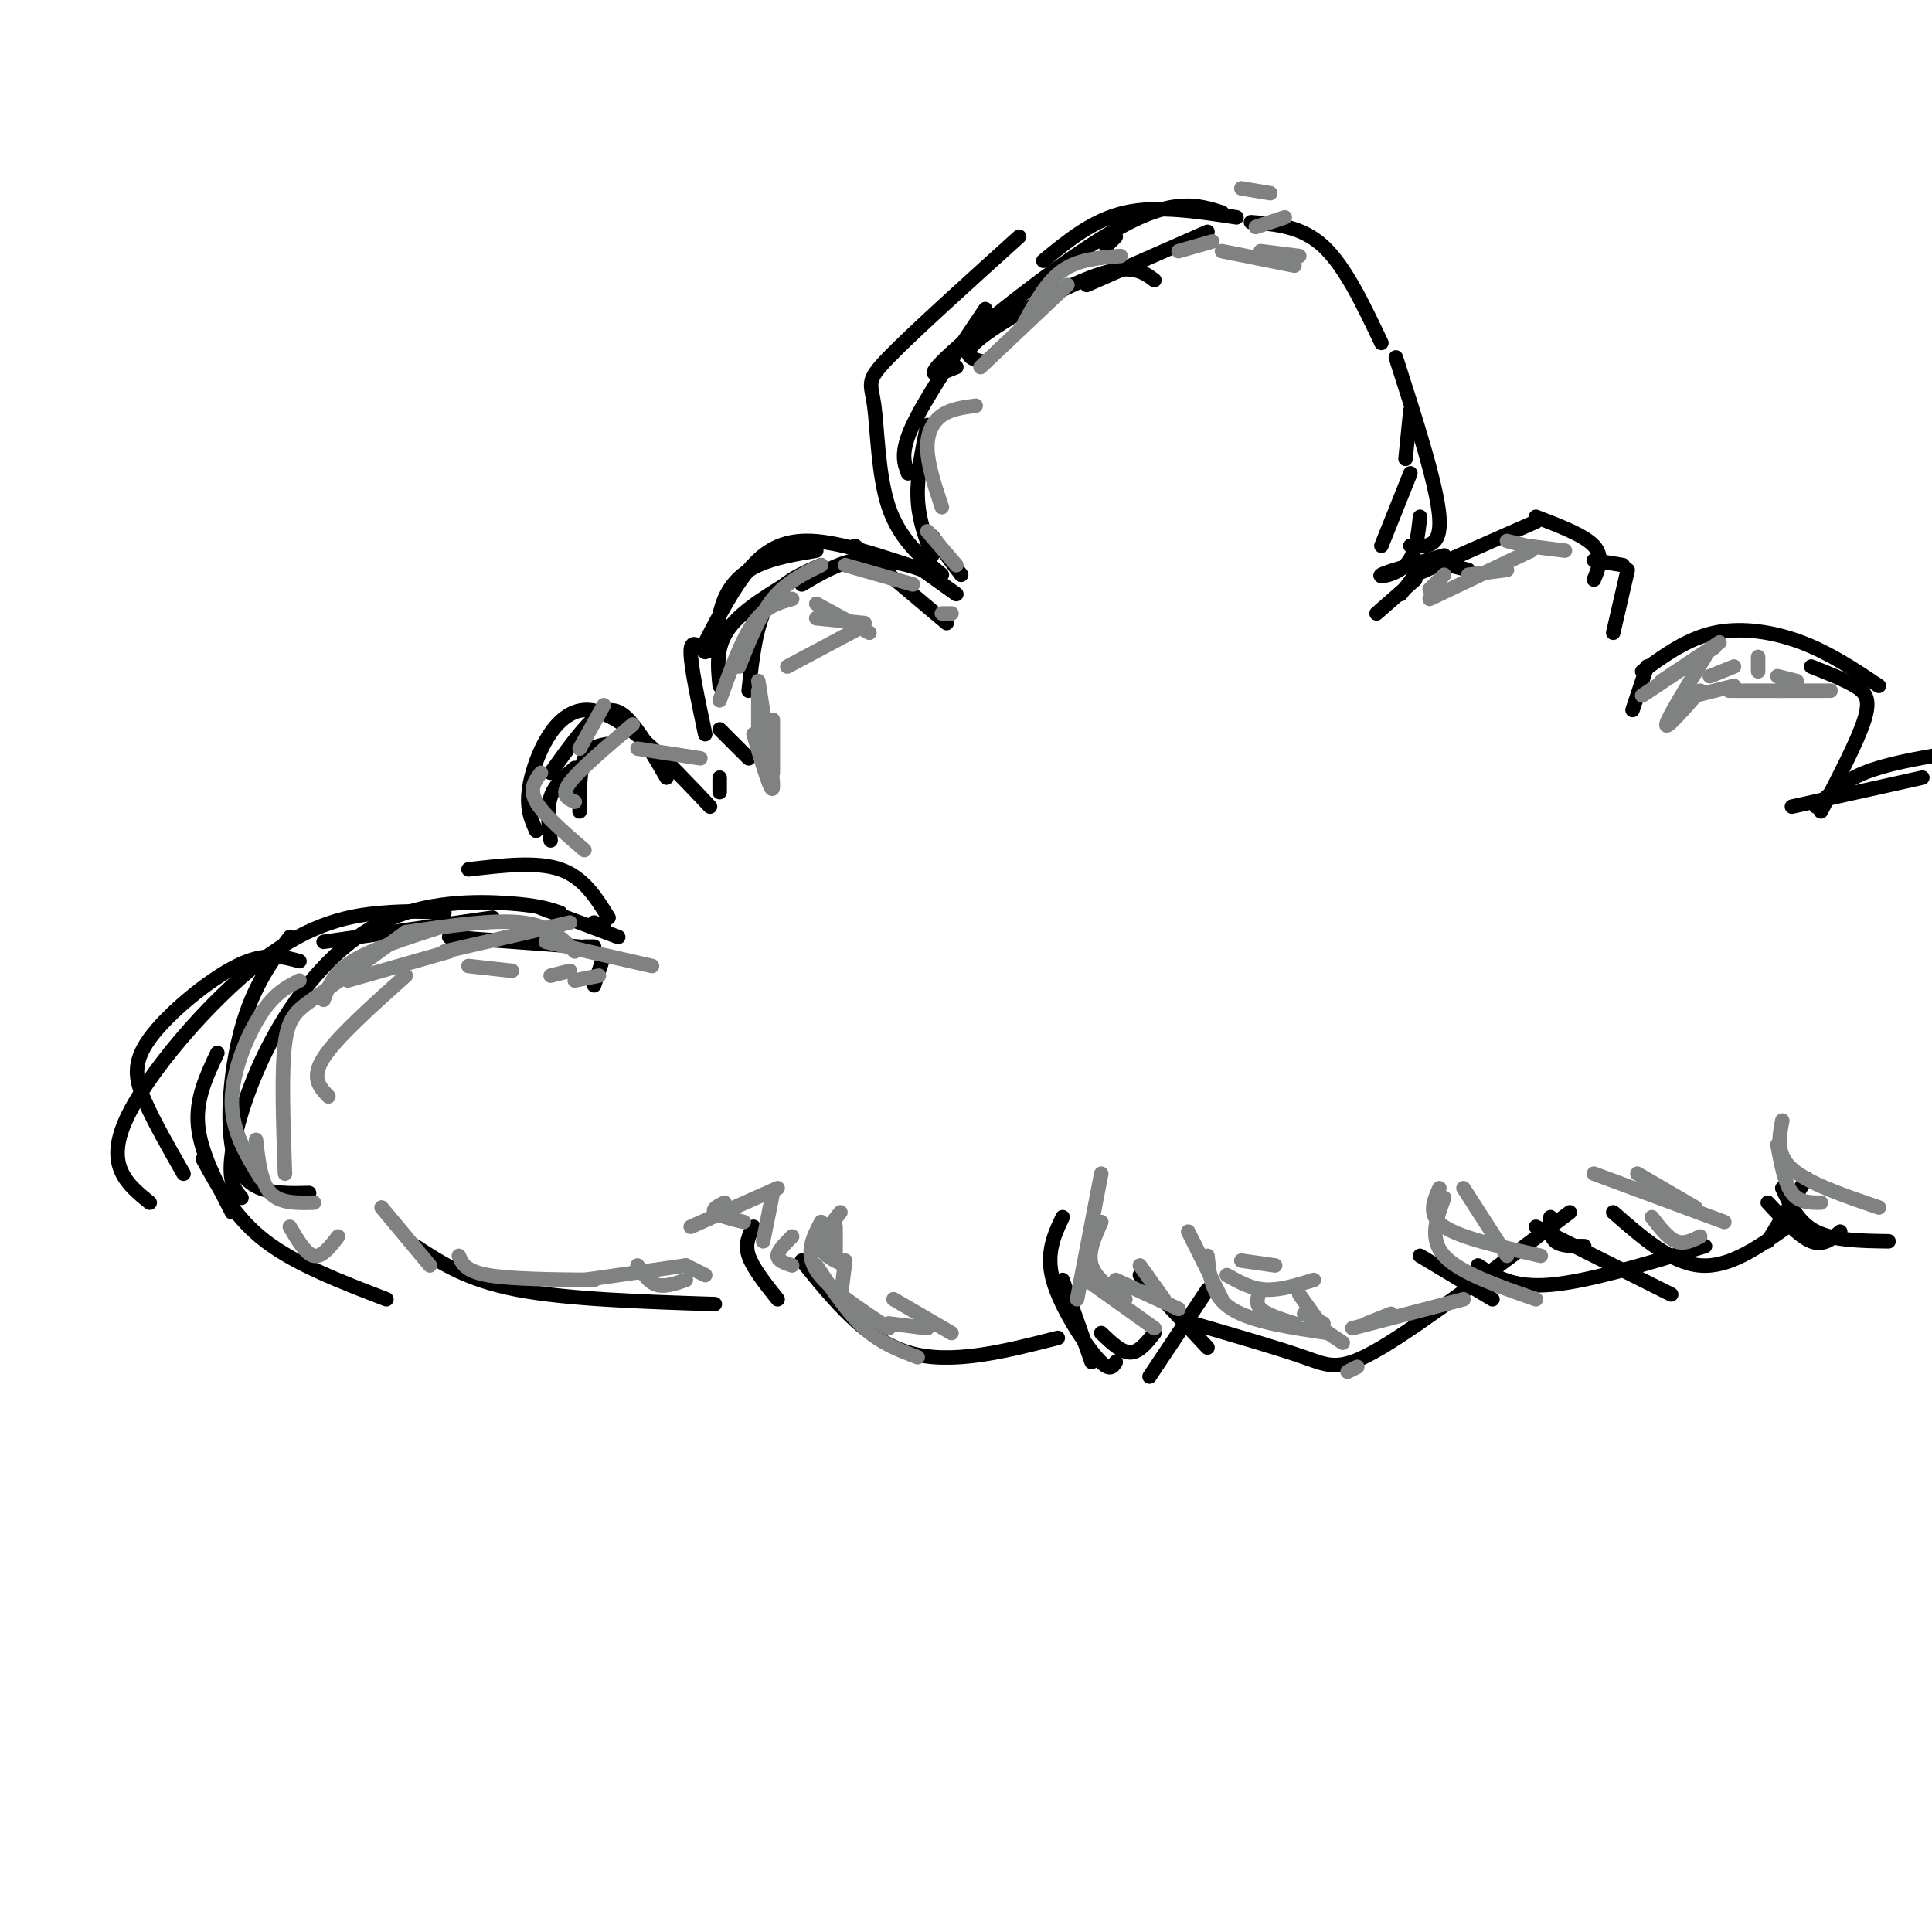 <svg viewBox='0 0 400 400' version='1.1' xmlns='http://www.w3.org/2000/svg' xmlns:xlink='http://www.w3.org/1999/xlink'><g fill='none' stroke='rgb(0,0,0)' stroke-width='3' stroke-linecap='round' stroke-linejoin='round'><path d='M188,98c-0.833,-2.167 -1.667,-4.333 1,-10c2.667,-5.667 8.833,-14.833 15,-24'/><path d='M204,75c-2.822,-0.644 -5.644,-1.289 -1,-5c4.644,-3.711 16.756,-10.489 24,-13c7.244,-2.511 9.622,-0.756 12,1'/><path d='M216,54c5.167,-4.250 10.333,-8.500 17,-10c6.667,-1.500 14.833,-0.250 23,1'/><path d='M259,46c5.250,0.417 10.500,0.833 15,5c4.500,4.167 8.250,12.083 12,20'/><path d='M289,74c4.250,13.250 8.500,26.500 9,33c0.500,6.500 -2.750,6.250 -6,6'/><path d='M192,88c-1.083,5.250 -2.167,10.500 -2,15c0.167,4.500 1.583,8.250 3,12'/><path d='M188,117c-3.667,-0.833 -7.333,-1.667 -11,-1c-3.667,0.667 -7.333,2.833 -11,5'/><path d='M169,114c-4.333,0.733 -8.667,1.467 -12,3c-3.333,1.533 -5.667,3.867 -7,7c-1.333,3.133 -1.667,7.067 -2,11'/><path d='M146,135c-1.500,-1.417 -3.000,-2.833 -3,0c0.000,2.833 1.500,9.917 3,17'/><path d='M149,151c0.000,0.000 6.000,6.000 6,6'/><path d='M149,161c0.000,0.000 0.000,3.000 0,3'/><path d='M147,167c-9.200,-9.756 -18.400,-19.511 -25,-20c-6.600,-0.489 -10.600,8.289 -12,14c-1.400,5.711 -0.200,8.356 1,11'/><path d='M119,159c-2.083,1.750 -4.167,3.500 -5,6c-0.833,2.500 -0.417,5.750 0,9'/><path d='M126,190c-2.583,-4.167 -5.167,-8.333 -10,-10c-4.833,-1.667 -11.917,-0.833 -19,0'/><path d='M92,189c-3.530,-0.250 -7.060,-0.500 -13,0c-5.940,0.500 -14.292,1.750 -25,10c-10.708,8.250 -23.774,23.500 -28,33c-4.226,9.500 0.387,13.250 5,17'/><path d='M42,240c3.333,6.083 6.667,12.167 13,17c6.333,4.833 15.667,8.417 25,12'/><path d='M86,258c5.333,3.500 10.667,7.000 21,9c10.333,2.000 25.667,2.500 41,3'/><path d='M156,254c-0.917,1.750 -1.833,3.500 -1,6c0.833,2.500 3.417,5.750 6,9'/><path d='M166,261c6.583,8.167 13.167,16.333 22,19c8.833,2.667 19.917,-0.167 31,-3'/><path d='M293,119c0.000,0.000 25.000,-11.000 25,-11'/><path d='M318,107c5.000,1.917 10.000,3.833 12,6c2.000,2.167 1.000,4.583 0,7'/><path d='M236,264c0.000,0.000 14.000,15.000 14,15'/><path d='M247,274c8.800,2.556 17.600,5.111 23,7c5.400,1.889 7.400,3.111 16,-2c8.600,-5.111 23.800,-16.556 39,-28'/><path d='M294,260c0.000,0.000 15.000,9.000 15,9'/><path d='M220,252c-1.756,3.733 -3.511,7.467 -2,13c1.511,5.533 6.289,12.867 9,16c2.711,3.133 3.356,2.067 4,1'/><path d='M220,265c0.000,0.000 6.000,17.000 6,17'/><path d='M228,276c2.083,2.000 4.167,4.000 6,4c1.833,0.000 3.417,-2.000 5,-4'/><path d='M250,267c0.000,0.000 -12.000,18.000 -12,18'/><path d='M318,254c0.000,0.000 28.000,14.000 28,14'/><path d='M334,251c6.000,5.250 12.000,10.500 18,11c6.000,0.500 12.000,-3.750 18,-8'/><path d='M374,244c0.000,0.000 -8.000,13.000 -8,13'/><path d='M353,258c-12.083,3.667 -24.167,7.333 -32,8c-7.833,0.667 -11.417,-1.667 -15,-4'/><path d='M328,258c-2.417,0.000 -4.833,0.000 -6,-1c-1.167,-1.000 -1.083,-3.000 -1,-5'/><path d='M330,116c0.000,0.000 6.000,1.000 6,1'/><path d='M337,118c0.000,0.000 -3.000,13.000 -3,13'/><path d='M338,147c0.000,0.000 3.000,-9.000 3,-9'/><path d='M340,139c4.689,-3.400 9.378,-6.800 15,-8c5.622,-1.200 12.178,-0.200 18,2c5.822,2.200 10.911,5.600 16,9'/><path d='M375,138c3.378,1.333 6.756,2.667 9,4c2.244,1.333 3.356,2.667 2,7c-1.356,4.333 -5.178,11.667 -9,19'/><path d='M376,167c2.750,-2.583 5.500,-5.167 10,-7c4.500,-1.833 10.750,-2.917 17,-4'/><path d='M371,167c0.000,0.000 27.000,-6.000 27,-6'/><path d='M369,246c1.667,3.583 3.333,7.167 7,9c3.667,1.833 9.333,1.917 15,2'/><path d='M366,249c3.250,3.500 6.500,7.000 9,8c2.500,1.000 4.250,-0.500 6,-2'/><path d='M177,113c0.000,0.000 19.000,16.000 19,16'/><path d='M191,118c0.000,0.000 7.000,5.000 7,5'/><path d='M199,119c0.000,0.000 -6.000,-8.000 -6,-8'/><path d='M195,119c-4.381,-3.690 -8.762,-7.381 -11,-14c-2.238,-6.619 -2.333,-16.167 -3,-21c-0.667,-4.833 -1.905,-4.952 3,-10c4.905,-5.048 15.952,-15.024 27,-25'/><path d='M203,69c0.000,0.000 1.000,0.000 1,0'/><path d='M198,76c-3.844,1.556 -7.689,3.111 -1,-3c6.689,-6.111 23.911,-19.889 35,-26c11.089,-6.111 16.044,-4.556 21,-3'/><path d='M191,118c-8.467,-2.867 -16.933,-5.733 -23,-6c-6.067,-0.267 -9.733,2.067 -13,6c-3.267,3.933 -6.133,9.467 -9,15'/><path d='M170,117c-4.250,1.833 -8.500,3.667 -11,8c-2.500,4.333 -3.250,11.167 -4,18'/><path d='M166,119c-6.083,3.583 -12.167,7.167 -15,11c-2.833,3.833 -2.417,7.917 -2,12'/><path d='M138,161c-2.400,-4.156 -4.800,-8.311 -7,-11c-2.200,-2.689 -4.200,-3.911 -7,-2c-2.800,1.911 -6.400,6.956 -10,12'/><path d='M126,154c-2.000,0.333 -4.000,0.667 -5,3c-1.000,2.333 -1.000,6.667 -1,11'/><path d='M116,189c-2.297,-0.786 -4.593,-1.573 -11,-2c-6.407,-0.427 -16.923,-0.496 -26,4c-9.077,4.496 -16.713,13.557 -22,23c-5.287,9.443 -8.225,19.270 -9,25c-0.775,5.730 0.612,7.365 2,9'/><path d='M62,199c-3.536,-0.976 -7.071,-1.952 -13,1c-5.929,2.952 -14.250,9.833 -18,15c-3.750,5.167 -2.929,8.619 -1,13c1.929,4.381 4.964,9.690 8,15'/><path d='M45,218c-2.250,4.750 -4.500,9.500 -4,15c0.500,5.500 3.750,11.750 7,18'/><path d='M64,247c-6.222,0.156 -12.444,0.311 -15,-6c-2.556,-6.311 -1.444,-19.089 1,-28c2.444,-8.911 6.222,-13.956 10,-19'/><path d='M67,195c0.000,0.000 35.000,-5.000 35,-5'/><path d='M93,194c0.000,0.000 27.000,2.000 27,2'/><path d='M112,188c0.000,0.000 16.000,6.000 16,6'/><path d='M123,191c0.000,0.000 2.000,1.000 2,1'/><path d='M125,198c0.000,0.000 -2.000,6.000 -2,6'/><path d='M123,196c0.000,0.000 -2.000,0.000 -2,0'/><path d='M225,59c0.000,0.000 25.000,-11.000 25,-11'/><path d='M229,51c0.000,0.000 2.000,-2.000 2,-2'/><path d='M292,85c0.000,0.000 -1.000,10.000 -1,10'/><path d='M292,98c0.000,0.000 -6.000,15.000 -6,15'/><path d='M294,107c-0.422,3.911 -0.844,7.822 -3,10c-2.156,2.178 -6.044,2.622 -5,2c1.044,-0.622 7.022,-2.311 13,-4'/><path d='M304,118c0.000,0.000 -4.000,-1.000 -4,-1'/><path d='M293,119c0.000,0.000 -3.000,4.000 -3,4'/><path d='M293,120c0.000,0.000 -8.000,7.000 -8,7'/></g>
<g fill='none' stroke='rgb(128,130,130)' stroke-width='3' stroke-linecap='round' stroke-linejoin='round'><path d='M232,53c-4.333,0.333 -8.667,0.667 -12,3c-3.333,2.333 -5.667,6.667 -8,11'/><path d='M221,59c0.000,0.000 -18.000,17.000 -18,17'/><path d='M202,84c-2.556,0.333 -5.111,0.667 -7,2c-1.889,1.333 -3.111,3.667 -3,7c0.111,3.333 1.556,7.667 3,12'/><path d='M192,110c0.000,0.000 6.000,7.000 6,7'/><path d='M197,127c0.000,0.000 -2.000,0.000 -2,0'/><path d='M180,131c0.000,0.000 -11.000,-6.000 -11,-6'/><path d='M170,117c-3.583,1.750 -7.167,3.500 -10,7c-2.833,3.500 -4.917,8.750 -7,14'/><path d='M164,124c-2.750,0.750 -5.500,1.500 -8,5c-2.500,3.500 -4.750,9.750 -7,16'/><path d='M157,143c0.000,0.000 0.000,8.000 0,8'/><path d='M160,149c0.000,0.000 0.000,11.000 0,11'/><path d='M156,152c1.917,6.417 3.833,12.833 4,11c0.167,-1.833 -1.417,-11.917 -3,-22'/><path d='M163,138c0.000,0.000 15.000,-8.000 15,-8'/><path d='M169,128c0.000,0.000 10.000,1.000 10,1'/><path d='M175,117c0.000,0.000 14.000,4.000 14,4'/><path d='M145,157c0.000,0.000 -13.000,-2.000 -13,-2'/><path d='M125,146c0.000,0.000 -5.000,9.000 -5,9'/><path d='M131,150c-5.500,4.667 -11.000,9.333 -13,12c-2.000,2.667 -0.500,3.333 1,4'/><path d='M112,160c-1.250,1.667 -2.500,3.333 -1,6c1.500,2.667 5.750,6.333 10,10'/><path d='M119,197c-2.583,-2.667 -5.167,-5.333 -11,-6c-5.833,-0.667 -14.917,0.667 -24,2'/><path d='M84,193c-6.822,4.978 -13.644,9.956 -18,13c-4.356,3.044 -6.244,4.156 -7,10c-0.756,5.844 -0.378,16.422 0,27'/><path d='M62,203c-2.578,1.311 -5.156,2.622 -8,7c-2.844,4.378 -5.956,11.822 -6,18c-0.044,6.178 2.978,11.089 6,16'/><path d='M53,236c0.500,4.417 1.000,8.833 3,11c2.000,2.167 5.500,2.083 9,2'/><path d='M70,256c-1.667,2.167 -3.333,4.333 -5,4c-1.667,-0.333 -3.333,-3.167 -5,-6'/><path d='M68,227c-1.833,-1.917 -3.667,-3.833 -1,-8c2.667,-4.167 9.833,-10.583 17,-17'/><path d='M67,207c1.000,-2.750 2.000,-5.500 6,-8c4.000,-2.500 11.000,-4.750 18,-7'/><path d='M72,203c0.000,0.000 21.000,-6.000 21,-6'/><path d='M92,197c0.000,0.000 26.000,-6.000 26,-6'/><path d='M97,200c0.000,0.000 9.000,1.000 9,1'/><path d='M114,202c0.000,0.000 4.000,-1.000 4,-1'/><path d='M113,195c0.000,0.000 22.000,5.000 22,5'/><path d='M119,203c0.000,0.000 5.000,-1.000 5,-1'/><path d='M260,47c0.000,0.000 6.000,-2.000 6,-2'/><path d='M253,52c0.000,0.000 15.000,3.000 15,3'/><path d='M261,52c0.000,0.000 8.000,1.000 8,1'/><path d='M257,39c0.000,0.000 6.000,1.000 6,1'/><path d='M299,119c0.000,0.000 -3.000,3.000 -3,3'/><path d='M296,124c0.000,0.000 21.000,-10.000 21,-10'/><path d='M304,119c0.000,0.000 8.000,-1.000 8,-1'/><path d='M173,254c0.000,0.000 0.000,7.000 0,7'/><path d='M170,253c-1.667,3.167 -3.333,6.333 -1,10c2.333,3.667 8.667,7.833 15,12'/><path d='M169,262c3.250,4.917 6.500,9.833 10,13c3.500,3.167 7.250,4.583 11,6'/><path d='M185,269c0.000,0.000 12.000,7.000 12,7'/><path d='M184,274c0.000,0.000 8.000,1.000 8,1'/><path d='M228,243c0.000,0.000 -5.000,26.000 -5,26'/><path d='M228,253c-1.417,3.167 -2.833,6.333 -2,9c0.833,2.667 3.917,4.833 7,7'/><path d='M231,265c0.000,0.000 13.000,6.000 13,6'/><path d='M236,262c0.000,0.000 5.000,7.000 5,7'/><path d='M225,265c0.000,0.000 14.000,10.000 14,10'/><path d='M246,255c0.000,0.000 7.000,14.000 7,14'/><path d='M250,260c0.417,4.167 0.833,8.333 5,11c4.167,2.667 12.083,3.833 20,5'/><path d='M261,267c-0.583,1.417 -1.167,2.833 0,4c1.167,1.167 4.083,2.083 7,3'/><path d='M270,272c0.000,0.000 4.000,2.000 4,2'/><path d='M303,246c0.000,0.000 9.000,14.000 9,14'/><path d='M298,246c-1.250,2.833 -2.500,5.667 1,8c3.500,2.333 11.750,4.167 20,6'/><path d='M299,248c-1.583,4.250 -3.167,8.500 0,12c3.167,3.500 11.083,6.250 19,9'/><path d='M330,243c0.000,0.000 27.000,10.000 27,10'/><path d='M339,243c0.000,0.000 12.000,7.000 12,7'/><path d='M342,252c1.667,2.167 3.333,4.333 5,5c1.667,0.667 3.333,-0.167 5,-1'/><path d='M368,237c0.750,4.000 1.500,8.000 3,10c1.500,2.000 3.750,2.000 6,2'/><path d='M369,232c-0.667,3.500 -1.333,7.000 2,10c3.333,3.000 10.667,5.500 18,8'/><path d='M79,250c0.000,0.000 10.000,12.000 10,12'/><path d='M95,260c0.667,1.583 1.333,3.167 6,4c4.667,0.833 13.333,0.917 22,1'/><path d='M121,265c0.000,0.000 21.000,-3.000 21,-3'/><path d='M132,262c1.167,1.750 2.333,3.500 4,4c1.667,0.500 3.833,-0.250 6,-1'/><path d='M142,262c0.000,0.000 4.000,2.000 4,2'/><path d='M143,254c0.000,0.000 18.000,-8.000 18,-8'/><path d='M150,249c-1.333,0.667 -2.667,1.333 -2,2c0.667,0.667 3.333,1.333 6,2'/><path d='M160,247c0.000,0.000 -2.000,10.000 -2,10'/><path d='M164,256c-1.500,1.500 -3.000,3.000 -3,4c0.000,1.000 1.500,1.500 3,2'/><path d='M174,251c-2.083,2.583 -4.167,5.167 -4,7c0.167,1.833 2.583,2.917 5,4'/><path d='M175,261c0.000,0.000 -1.000,8.000 -1,8'/><path d='M269,268c0.000,0.000 5.000,7.000 5,7'/><path d='M272,274c0.000,0.000 6.000,4.000 6,4'/><path d='M280,275c0.000,0.000 23.000,-6.000 23,-6'/><path d='M279,284c0.000,0.000 2.000,-1.000 2,-1'/><path d='M283,274c0.000,0.000 5.000,-2.000 5,-2'/><path d='M272,265c-3.500,1.083 -7.000,2.167 -10,2c-3.000,-0.167 -5.500,-1.583 -8,-3'/><path d='M264,262c0.000,0.000 -7.000,-1.000 -7,-1'/><path d='M312,112c0.000,0.000 4.000,1.000 4,1'/><path d='M316,113c0.000,0.000 8.000,1.000 8,1'/><path d='M356,133c0.000,0.000 -12.000,8.000 -12,8'/><path d='M355,134c0.000,0.000 -15.000,10.000 -15,10'/><path d='M352,143c-3.583,4.083 -7.167,8.167 -7,7c0.167,-1.167 4.083,-7.583 8,-14'/><path d='M351,144c0.000,0.000 8.000,-2.000 8,-2'/><path d='M368,143c0.000,0.000 11.000,0.000 11,0'/><path d='M368,140c0.000,0.000 4.000,1.000 4,1'/><path d='M358,143c0.000,0.000 11.000,0.000 11,0'/><path d='M364,139c0.000,0.000 0.000,-3.000 0,-3'/><path d='M354,140c0.000,0.000 5.000,-2.000 5,-2'/><path d='M244,52c0.000,0.000 7.000,-2.000 7,-2'/></g>
</svg>